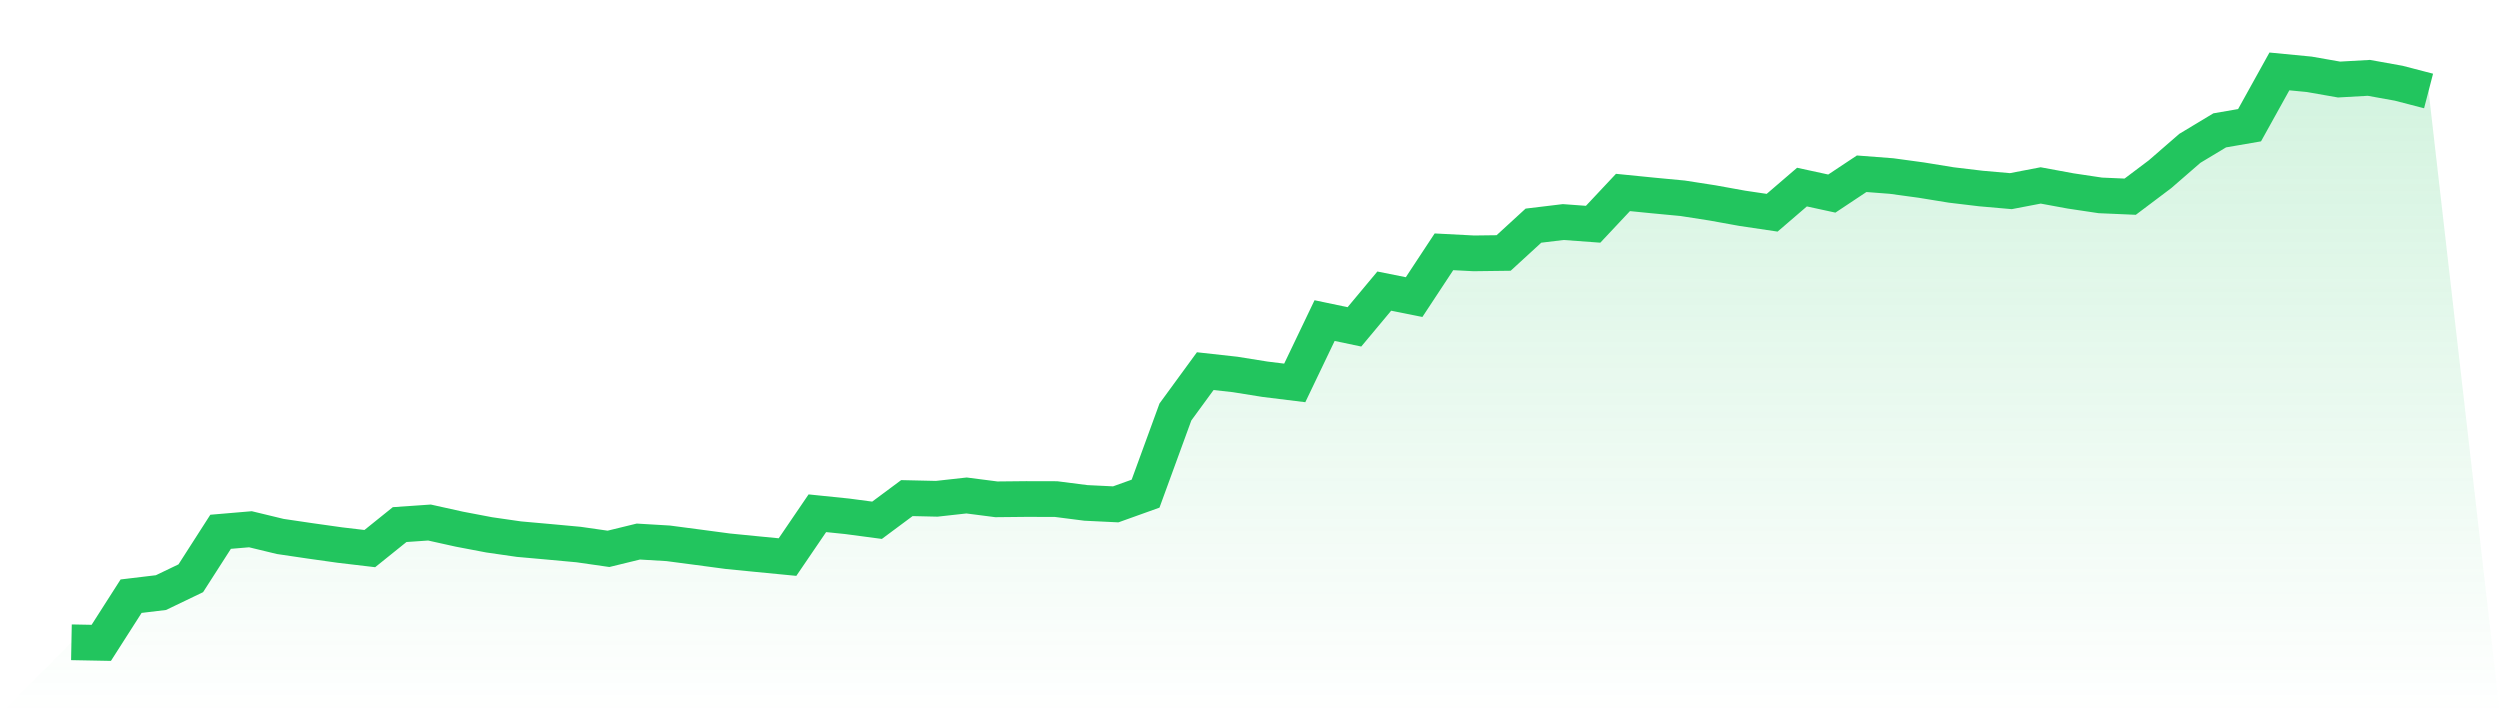 <svg viewBox="0 0 140 40" xmlns="http://www.w3.org/2000/svg">
<defs>
<linearGradient id="gradient" x1="0" x2="0" y1="0" y2="1">
<stop offset="0%" stop-color="#22c55e" stop-opacity="0.2"/>
<stop offset="100%" stop-color="#22c55e" stop-opacity="0"/>
</linearGradient>
</defs>
<path d="M4,35.968 L4,35.968 L5.671,36 L7.342,33.386 L9.013,33.186 L10.684,32.383 L12.354,29.78 L14.025,29.638 L15.696,30.042 L17.367,30.289 L19.038,30.524 L20.709,30.721 L22.38,29.377 L24.051,29.262 L25.722,29.633 L27.392,29.951 L29.063,30.192 L30.734,30.341 L32.405,30.495 L34.076,30.735 L35.747,30.327 L37.418,30.426 L39.089,30.646 L40.759,30.869 L42.43,31.034 L44.101,31.196 L45.772,28.742 L47.443,28.913 L49.114,29.135 L50.785,27.894 L52.456,27.932 L54.127,27.747 L55.797,27.962 L57.468,27.945 L59.139,27.949 L60.81,28.163 L62.481,28.244 L64.152,27.645 L65.823,23.071 L67.494,20.784 L69.165,20.969 L70.835,21.237 L72.506,21.443 L74.177,17.953 L75.848,18.304 L77.519,16.302 L79.19,16.637 L80.861,14.101 L82.532,14.188 L84.203,14.167 L85.873,12.636 L87.544,12.435 L89.215,12.558 L90.886,10.778 L92.557,10.945 L94.228,11.103 L95.899,11.363 L97.57,11.665 L99.24,11.913 L100.911,10.477 L102.582,10.84 L104.253,9.73 L105.924,9.858 L107.595,10.086 L109.266,10.358 L110.937,10.558 L112.608,10.704 L114.278,10.384 L115.949,10.692 L117.62,10.942 L119.291,11.014 L120.962,9.756 L122.633,8.306 L124.304,7.3 L125.975,7.012 L127.646,4 L129.316,4.161 L130.987,4.454 L132.658,4.36 L134.329,4.661 L136,5.095 L140,40 L0,40 z" fill="url(#gradient)"/>
<path d="M4,35.968 L4,35.968 L5.671,36 L7.342,33.386 L9.013,33.186 L10.684,32.383 L12.354,29.78 L14.025,29.638 L15.696,30.042 L17.367,30.289 L19.038,30.524 L20.709,30.721 L22.38,29.377 L24.051,29.262 L25.722,29.633 L27.392,29.951 L29.063,30.192 L30.734,30.341 L32.405,30.495 L34.076,30.735 L35.747,30.327 L37.418,30.426 L39.089,30.646 L40.759,30.869 L42.43,31.034 L44.101,31.196 L45.772,28.742 L47.443,28.913 L49.114,29.135 L50.785,27.894 L52.456,27.932 L54.127,27.747 L55.797,27.962 L57.468,27.945 L59.139,27.949 L60.81,28.163 L62.481,28.244 L64.152,27.645 L65.823,23.071 L67.494,20.784 L69.165,20.969 L70.835,21.237 L72.506,21.443 L74.177,17.953 L75.848,18.304 L77.519,16.302 L79.19,16.637 L80.861,14.101 L82.532,14.188 L84.203,14.167 L85.873,12.636 L87.544,12.435 L89.215,12.558 L90.886,10.778 L92.557,10.945 L94.228,11.103 L95.899,11.363 L97.57,11.665 L99.24,11.913 L100.911,10.477 L102.582,10.84 L104.253,9.73 L105.924,9.858 L107.595,10.086 L109.266,10.358 L110.937,10.558 L112.608,10.704 L114.278,10.384 L115.949,10.692 L117.62,10.942 L119.291,11.014 L120.962,9.756 L122.633,8.306 L124.304,7.3 L125.975,7.012 L127.646,4 L129.316,4.161 L130.987,4.454 L132.658,4.36 L134.329,4.661 L136,5.095" fill="none" stroke="#22c55e" stroke-width="2"/>
</svg>